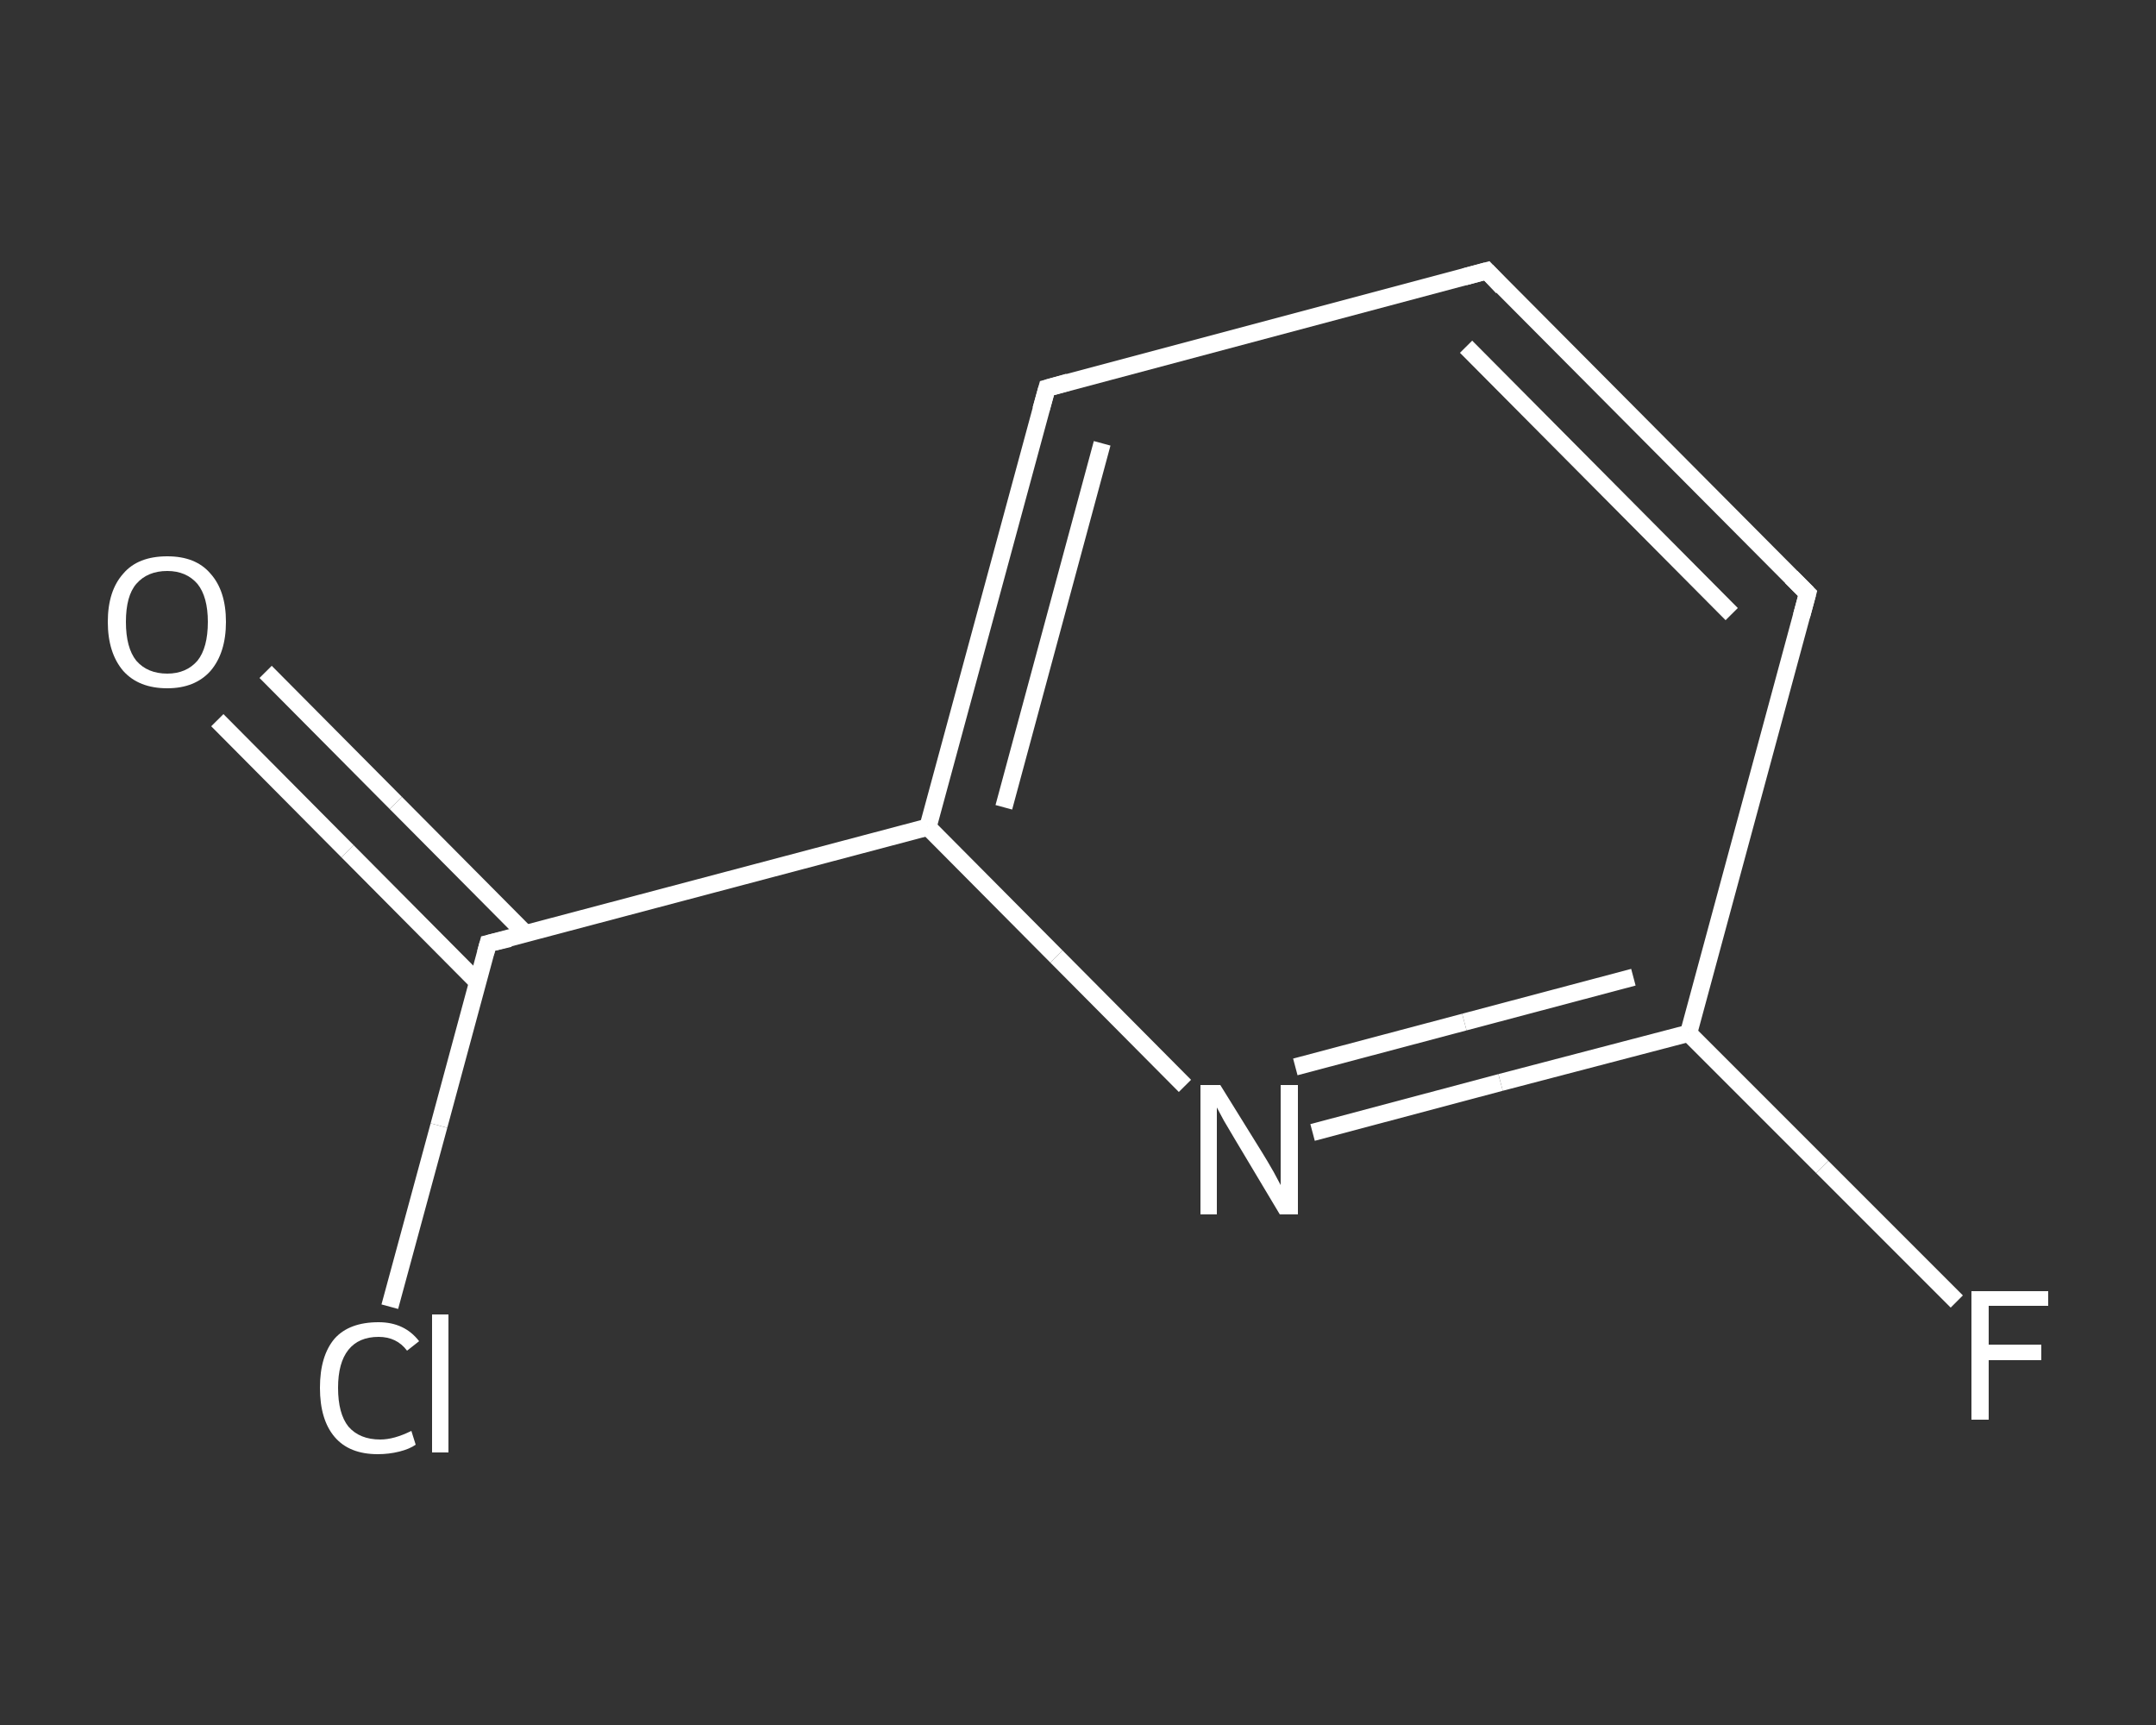 <?xml version='1.0' encoding='iso-8859-1'?>
<svg version='1.1' baseProfile='full'
              xmlns='http://www.w3.org/2000/svg'
                      xmlns:rdkit='http://www.rdkit.org/xml'
                      xmlns:xlink='http://www.w3.org/1999/xlink'
                  xml:space='preserve'
width='250px' height='200px' viewBox='0 0 250 200'>
<rect x="0" y="0" width="250" height="200" fill="#333333" stroke="none"/>
<!-- END OF HEADER -->
<rect style='opacity:1.0;fill:transparent;stroke:none' width='250.0' height='200.0' x='0.0' y='0.0'> </rect>
<path class='bond-0 atom-0 atom-1' d='M 30.8,77.9 L 45.9,93.1' style='fill:none;fill-rule:evenodd;stroke:#FFFFFF;stroke-width:2.0px;stroke-linecap:butt;stroke-linejoin:miter;stroke-opacity:1' />
<path class='bond-0 atom-0 atom-1' d='M 45.9,93.1 L 61.0,108.3' style='fill:none;fill-rule:evenodd;stroke:#FFFFFF;stroke-width:2.0px;stroke-linecap:butt;stroke-linejoin:miter;stroke-opacity:1' />
<path class='bond-0 atom-0 atom-1' d='M 25.2,83.5 L 40.3,98.7' style='fill:none;fill-rule:evenodd;stroke:#FFFFFF;stroke-width:2.0px;stroke-linecap:butt;stroke-linejoin:miter;stroke-opacity:1' />
<path class='bond-0 atom-0 atom-1' d='M 40.3,98.7 L 55.4,113.9' style='fill:none;fill-rule:evenodd;stroke:#FFFFFF;stroke-width:2.0px;stroke-linecap:butt;stroke-linejoin:miter;stroke-opacity:1' />
<path class='bond-1 atom-1 atom-2' d='M 56.6,109.4 L 50.9,130.5' style='fill:none;fill-rule:evenodd;stroke:#FFFFFF;stroke-width:2.0px;stroke-linecap:butt;stroke-linejoin:miter;stroke-opacity:1' />
<path class='bond-1 atom-1 atom-2' d='M 50.9,130.5 L 45.2,151.5' style='fill:none;fill-rule:evenodd;stroke:#FFFFFF;stroke-width:2.0px;stroke-linecap:butt;stroke-linejoin:miter;stroke-opacity:1' />
<path class='bond-2 atom-1 atom-3' d='M 56.6,109.4 L 107.6,95.9' style='fill:none;fill-rule:evenodd;stroke:#FFFFFF;stroke-width:2.0px;stroke-linecap:butt;stroke-linejoin:miter;stroke-opacity:1' />
<path class='bond-3 atom-3 atom-4' d='M 107.6,95.9 L 121.4,45.0' style='fill:none;fill-rule:evenodd;stroke:#FFFFFF;stroke-width:2.0px;stroke-linecap:butt;stroke-linejoin:miter;stroke-opacity:1' />
<path class='bond-3 atom-3 atom-4' d='M 116.4,93.6 L 127.8,51.4' style='fill:none;fill-rule:evenodd;stroke:#FFFFFF;stroke-width:2.0px;stroke-linecap:butt;stroke-linejoin:miter;stroke-opacity:1' />
<path class='bond-4 atom-4 atom-5' d='M 121.4,45.0 L 172.4,31.4' style='fill:none;fill-rule:evenodd;stroke:#FFFFFF;stroke-width:2.0px;stroke-linecap:butt;stroke-linejoin:miter;stroke-opacity:1' />
<path class='bond-5 atom-5 atom-6' d='M 172.4,31.4 L 209.6,68.8' style='fill:none;fill-rule:evenodd;stroke:#FFFFFF;stroke-width:2.0px;stroke-linecap:butt;stroke-linejoin:miter;stroke-opacity:1' />
<path class='bond-5 atom-5 atom-6' d='M 170.0,40.2 L 200.8,71.2' style='fill:none;fill-rule:evenodd;stroke:#FFFFFF;stroke-width:2.0px;stroke-linecap:butt;stroke-linejoin:miter;stroke-opacity:1' />
<path class='bond-6 atom-6 atom-7' d='M 209.6,68.8 L 195.8,119.8' style='fill:none;fill-rule:evenodd;stroke:#FFFFFF;stroke-width:2.0px;stroke-linecap:butt;stroke-linejoin:miter;stroke-opacity:1' />
<path class='bond-7 atom-7 atom-8' d='M 195.8,119.8 L 211.3,135.3' style='fill:none;fill-rule:evenodd;stroke:#FFFFFF;stroke-width:2.0px;stroke-linecap:butt;stroke-linejoin:miter;stroke-opacity:1' />
<path class='bond-7 atom-7 atom-8' d='M 211.3,135.3 L 226.9,150.9' style='fill:none;fill-rule:evenodd;stroke:#FFFFFF;stroke-width:2.0px;stroke-linecap:butt;stroke-linejoin:miter;stroke-opacity:1' />
<path class='bond-8 atom-7 atom-9' d='M 195.8,119.8 L 174.0,125.5' style='fill:none;fill-rule:evenodd;stroke:#FFFFFF;stroke-width:2.0px;stroke-linecap:butt;stroke-linejoin:miter;stroke-opacity:1' />
<path class='bond-8 atom-7 atom-9' d='M 174.0,125.5 L 152.2,131.3' style='fill:none;fill-rule:evenodd;stroke:#FFFFFF;stroke-width:2.0px;stroke-linecap:butt;stroke-linejoin:miter;stroke-opacity:1' />
<path class='bond-8 atom-7 atom-9' d='M 189.4,113.3 L 169.8,118.5' style='fill:none;fill-rule:evenodd;stroke:#FFFFFF;stroke-width:2.0px;stroke-linecap:butt;stroke-linejoin:miter;stroke-opacity:1' />
<path class='bond-8 atom-7 atom-9' d='M 169.8,118.5 L 150.2,123.7' style='fill:none;fill-rule:evenodd;stroke:#FFFFFF;stroke-width:2.0px;stroke-linecap:butt;stroke-linejoin:miter;stroke-opacity:1' />
<path class='bond-9 atom-9 atom-3' d='M 137.4,125.9 L 122.5,110.9' style='fill:none;fill-rule:evenodd;stroke:#FFFFFF;stroke-width:2.0px;stroke-linecap:butt;stroke-linejoin:miter;stroke-opacity:1' />
<path class='bond-9 atom-9 atom-3' d='M 122.5,110.9 L 107.6,95.9' style='fill:none;fill-rule:evenodd;stroke:#FFFFFF;stroke-width:2.0px;stroke-linecap:butt;stroke-linejoin:miter;stroke-opacity:1' />
<path d='M 56.3,110.5 L 56.6,109.4 L 59.1,108.8' style='fill:none;stroke:#FFFFFF;stroke-width:2.0px;stroke-linecap:butt;stroke-linejoin:miter;stroke-opacity:1;' />
<path d='M 120.7,47.5 L 121.4,45.0 L 123.9,44.3' style='fill:none;stroke:#FFFFFF;stroke-width:2.0px;stroke-linecap:butt;stroke-linejoin:miter;stroke-opacity:1;' />
<path d='M 169.8,32.1 L 172.4,31.4 L 174.2,33.3' style='fill:none;stroke:#FFFFFF;stroke-width:2.0px;stroke-linecap:butt;stroke-linejoin:miter;stroke-opacity:1;' />
<path d='M 207.7,66.9 L 209.6,68.8 L 208.9,71.4' style='fill:none;stroke:#FFFFFF;stroke-width:2.0px;stroke-linecap:butt;stroke-linejoin:miter;stroke-opacity:1;' />
<path class='atom-0' d='M 12.5 72.1
Q 12.5 68.5, 14.3 66.5
Q 16.0 64.5, 19.4 64.5
Q 22.7 64.5, 24.4 66.5
Q 26.2 68.5, 26.2 72.1
Q 26.2 75.7, 24.4 77.8
Q 22.6 79.8, 19.4 79.8
Q 16.1 79.8, 14.3 77.8
Q 12.5 75.7, 12.5 72.1
M 19.4 78.1
Q 21.6 78.1, 22.9 76.6
Q 24.1 75.1, 24.1 72.1
Q 24.1 69.2, 22.9 67.7
Q 21.6 66.2, 19.4 66.2
Q 17.1 66.2, 15.8 67.7
Q 14.6 69.1, 14.6 72.1
Q 14.6 75.1, 15.8 76.6
Q 17.1 78.1, 19.4 78.1
' fill='#FFFFFF'/>
<path class='atom-2' d='M 37.1 160.9
Q 37.1 157.2, 38.8 155.2
Q 40.5 153.3, 43.9 153.3
Q 46.9 153.3, 48.6 155.5
L 47.2 156.6
Q 46.0 155.0, 43.9 155.0
Q 41.6 155.0, 40.4 156.5
Q 39.2 158.0, 39.2 160.9
Q 39.2 163.9, 40.4 165.4
Q 41.7 166.9, 44.1 166.9
Q 45.7 166.9, 47.7 165.9
L 48.2 167.5
Q 47.5 168.0, 46.3 168.3
Q 45.1 168.6, 43.8 168.6
Q 40.5 168.6, 38.8 166.6
Q 37.1 164.6, 37.1 160.9
' fill='#FFFFFF'/>
<path class='atom-2' d='M 50.1 152.4
L 52.0 152.4
L 52.0 168.4
L 50.1 168.4
L 50.1 152.4
' fill='#FFFFFF'/>
<path class='atom-8' d='M 228.6 149.7
L 237.5 149.7
L 237.5 151.4
L 230.6 151.4
L 230.6 155.9
L 236.7 155.9
L 236.7 157.7
L 230.6 157.7
L 230.6 164.6
L 228.6 164.6
L 228.6 149.7
' fill='#FFFFFF'/>
<path class='atom-9' d='M 141.5 125.8
L 146.4 133.7
Q 146.9 134.5, 147.7 135.9
Q 148.5 137.4, 148.5 137.4
L 148.5 125.8
L 150.5 125.8
L 150.5 140.8
L 148.4 140.8
L 143.2 132.1
Q 142.6 131.1, 141.9 129.9
Q 141.3 128.8, 141.1 128.4
L 141.1 140.8
L 139.2 140.8
L 139.2 125.8
L 141.5 125.8
' fill='#FFFFFF'/>
</svg>
